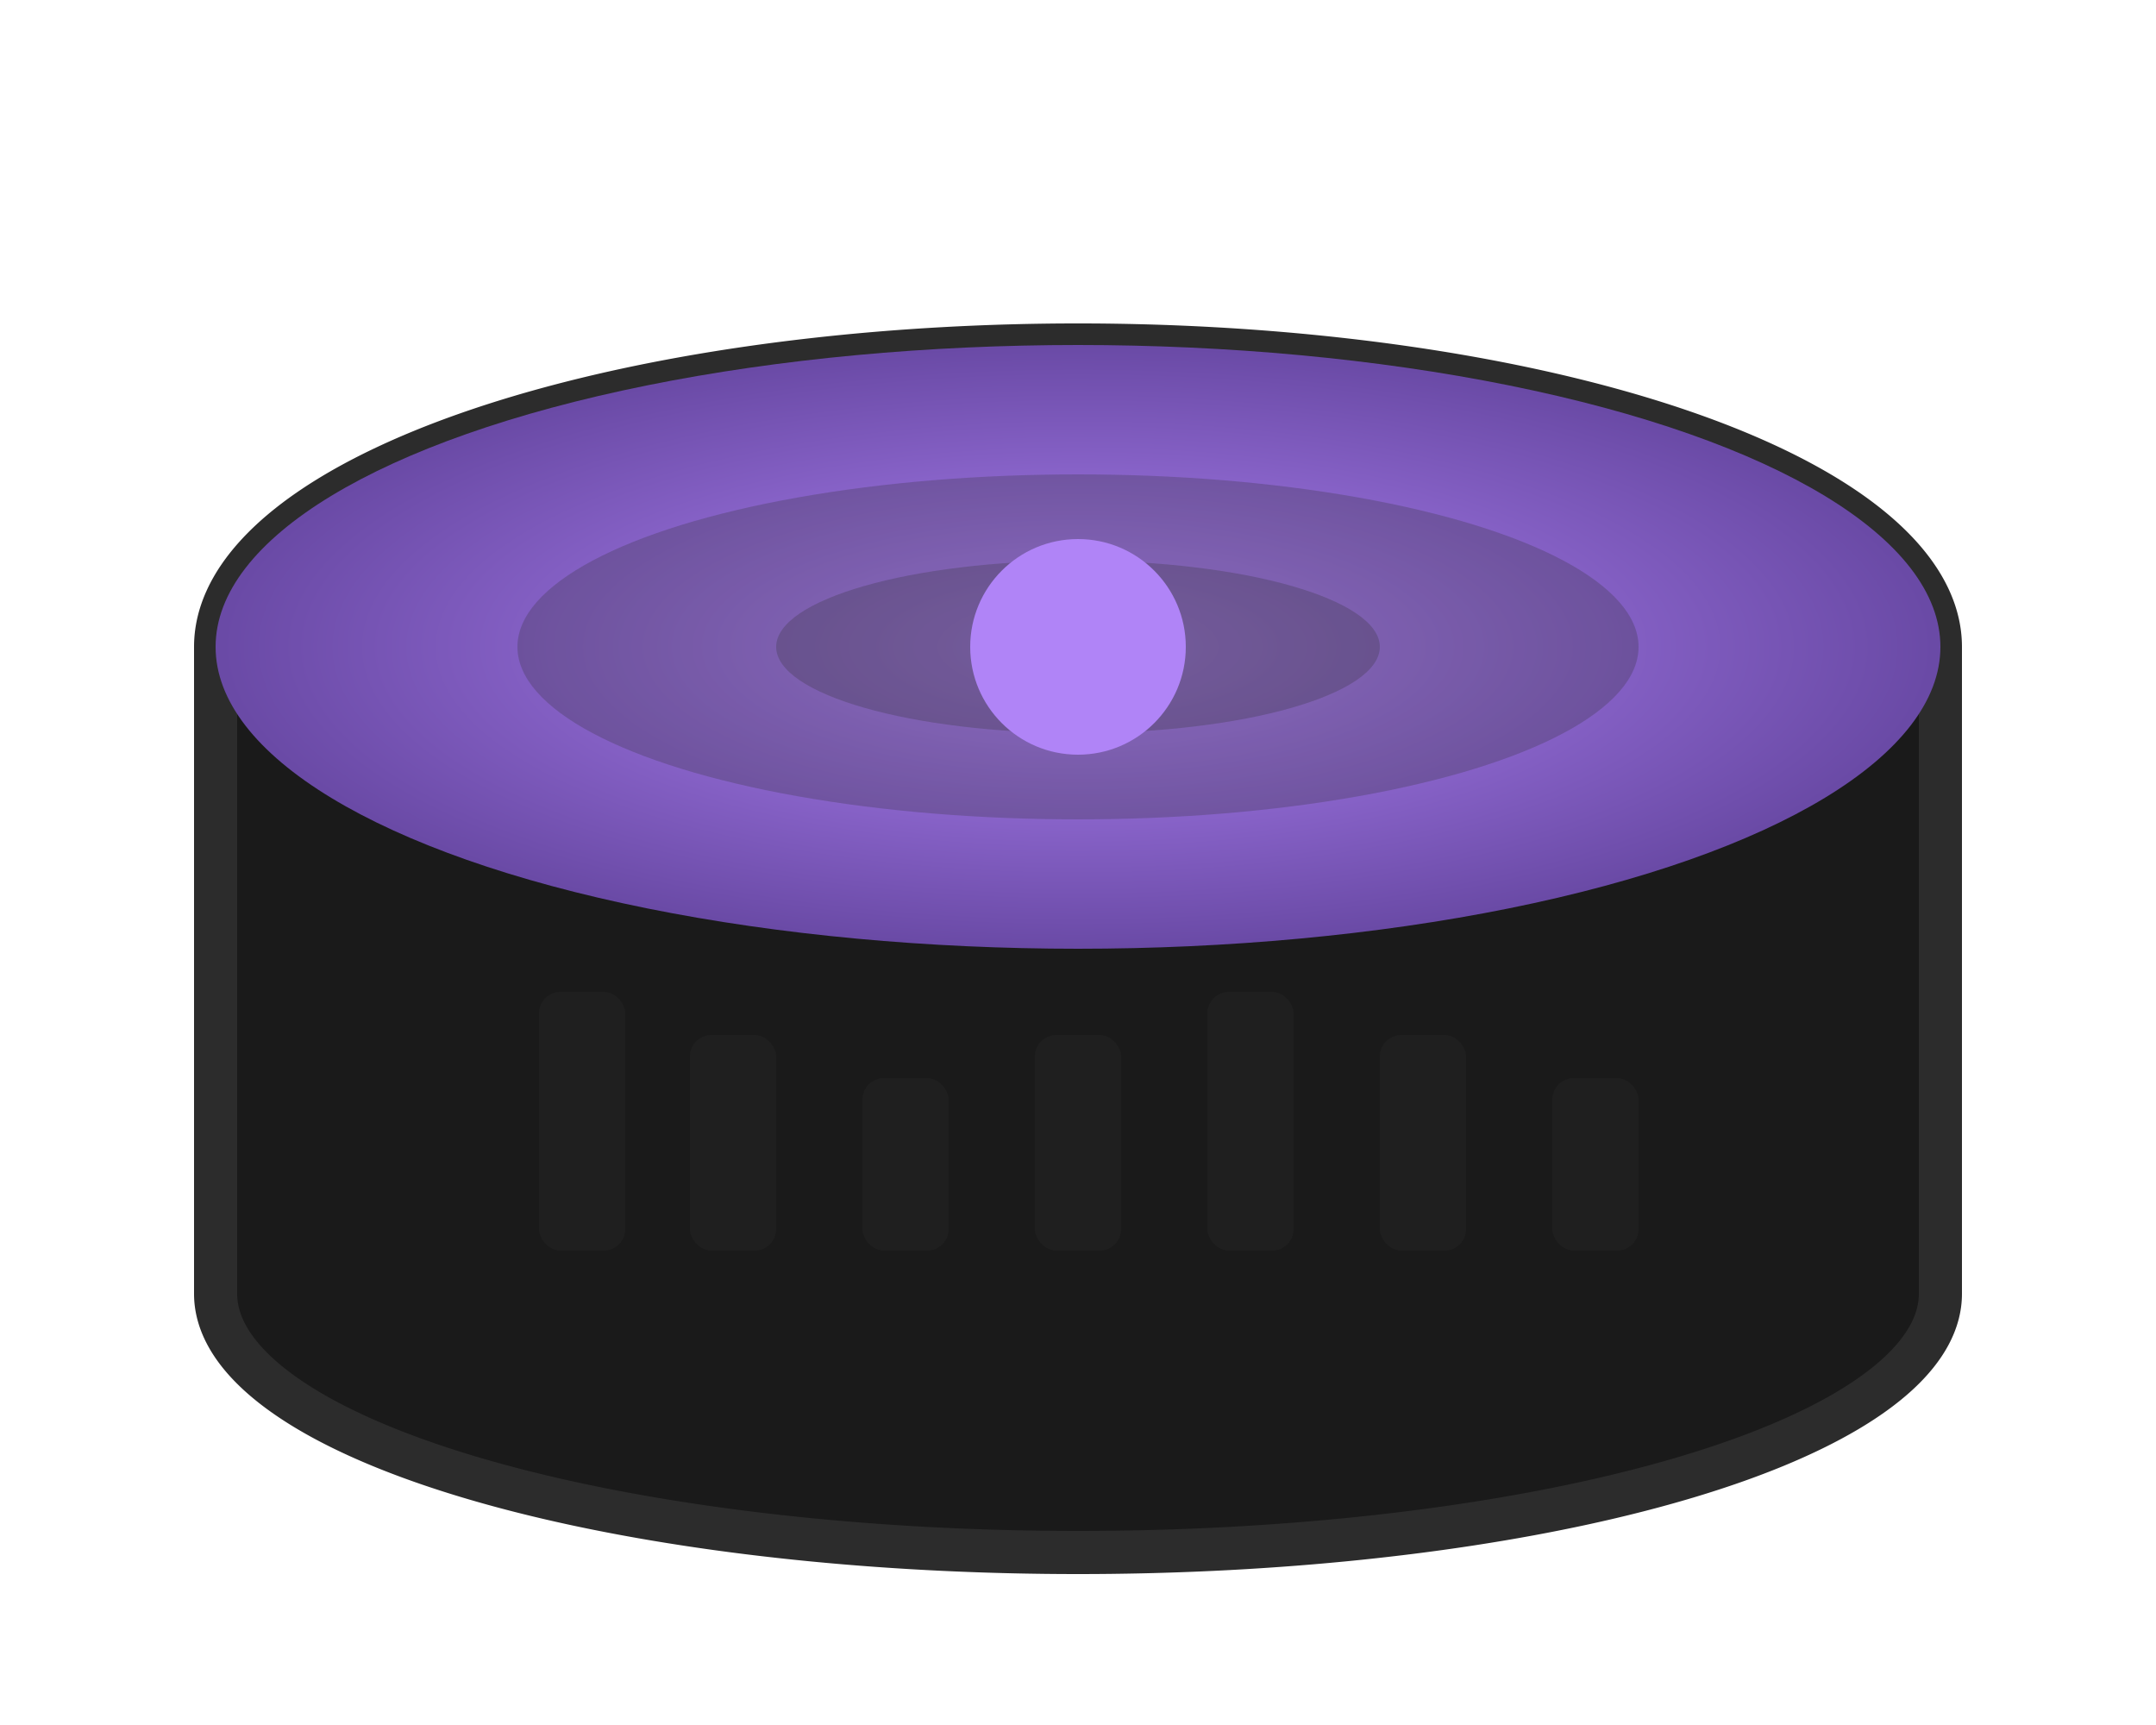 <svg width="100" height="80" viewBox="110 30 80 80" xmlns="http://www.w3.org/2000/svg">
  <defs>
    <radialGradient id="coreGlow" cx="50%" cy="50%" r="50%">
      <stop offset="0%" stop-color="#b084f7" />
      <stop offset="100%" stop-color="#6a4aa6" />
    </radialGradient>

    <filter id="shadow3D" x="-20%" y="-20%" width="140%" height="140%">
      <feDropShadow dx="0" dy="4" stdDeviation="6" flood-color="#000000" flood-opacity="0.5" />
    </filter>
  </defs>

  <style>
    .disk-top { fill: url(#coreGlow); filter: url(#shadow3D); }
    .disk-wall { fill: #1a1a1a; stroke: #2c2c2c; stroke-width: 2; }
    .side-detail { fill: #2c2c2c; opacity: 0.3; }
    .core-dot { fill: #b084f7; }
    .inner-ring { fill: #2c2c2c; opacity: 0.25; }
  </style>

  <path d="
    M110,60
    a40,14 0 0 1 80,0
    l0,30
    a40,12 0 0 1 -80,0
    z" class="disk-wall" />

  <ellipse cx="150" cy="60" rx="40" ry="14" class="disk-top" />
  <ellipse cx="150" cy="60" rx="26" ry="8" class="inner-ring" />
  <ellipse cx="150" cy="60" rx="14" ry="4" class="inner-ring" opacity="0.2" />
  <circle cx="150" cy="60" r="5" class="core-dot" />

  <rect x="125" y="76" width="4" height="12" rx="1" class="side-detail" />
  <rect x="132" y="78" width="4" height="10" rx="1" class="side-detail" />
  <rect x="140" y="80" width="4" height="8" rx="1" class="side-detail" />
  <rect x="148" y="78" width="4" height="10" rx="1" class="side-detail" />
  <rect x="156" y="76" width="4" height="12" rx="1" class="side-detail" />
  <rect x="164" y="78" width="4" height="10" rx="1" class="side-detail" />
  <rect x="172" y="80" width="4" height="8" rx="1" class="side-detail" />
</svg>
